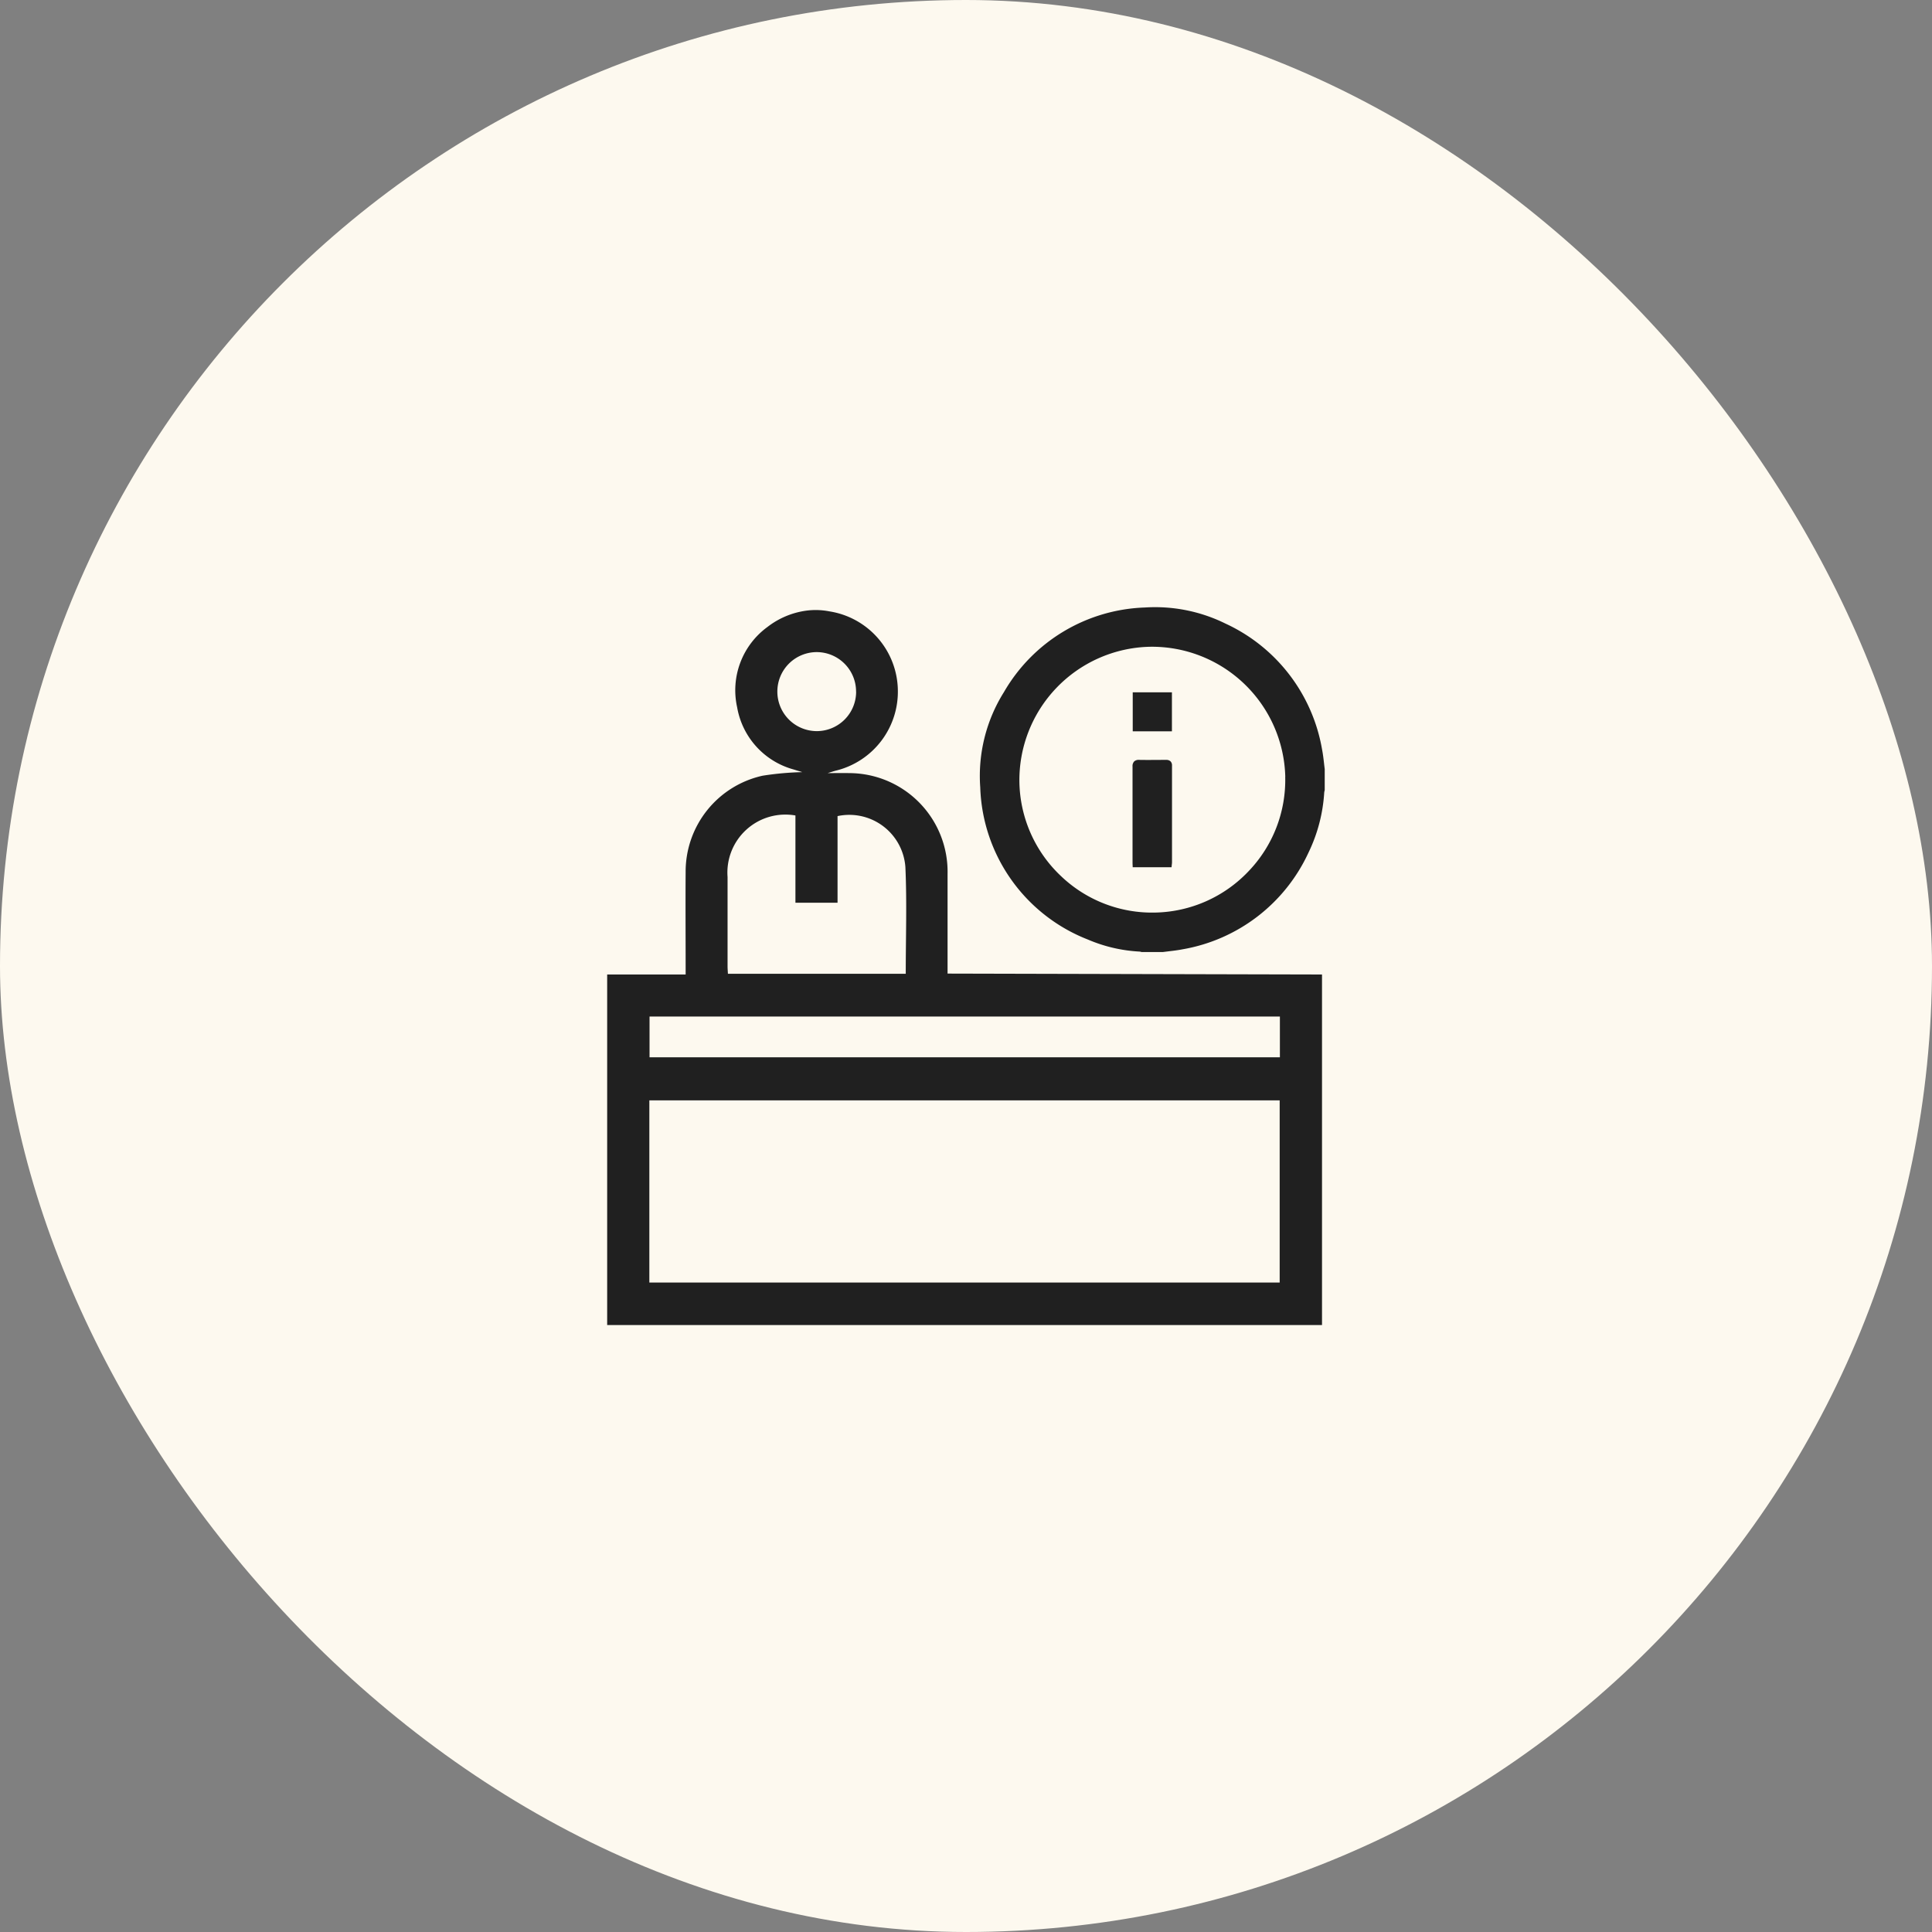 <svg xmlns="http://www.w3.org/2000/svg" width="70" height="70" viewBox="0 0 70 70">
  <rect x="0" y="0" width="70" height="70" fill="#808080" stroke="none"/>
  <g id="グループ" transform="translate(-3)">
    <rect id="background" width="70" height="70" rx="35" transform="translate(3)" fill="#fdf9ef"/>
    <g id="icon11" transform="translate(23 20)">
      <path id="パス_4281" data-name="パス 4281" d="M0,25.57H30v30H0Z" transform="translate(0 -25.57)" fill="none"/>
      <g id="グループ_1564" data-name="グループ 1564" transform="translate(1078.969 22.564)">
        <path id="パス_4659" data-name="パス 4659" d="M-1051.07-5.86v12.7h-25.9V-5.86h2.843v-.327c0-1.13-.008-2.259,0-3.389a3.558,3.558,0,0,1,2.79-3.487,10.822,10.822,0,0,1,1.434-.129c.023.01,0,0-.02-.008-.1-.03-.193-.057-.289-.088a2.835,2.835,0,0,1-2.049-2.254,2.838,2.838,0,0,1,1.1-2.911,2.938,2.938,0,0,1,1.384-.587,2.59,2.59,0,0,1,.859.023,2.934,2.934,0,0,1,2.478,2.786,2.945,2.945,0,0,1-2.242,2.984c-.078.02-.156.047-.3.09.3,0,.54-.005.776,0a3.574,3.574,0,0,1,3.569,3.651c0,1.113,0,2.225,0,3.338v.275ZM-1075.442,5.3h22.838V-1.3h-22.838Zm22.846-9.637h-22.839v1.476h22.839Zm-13.556-1.55c0-1.306.045-2.588-.013-3.865a2.037,2.037,0,0,0-2.458-1.847v3.139h-1.526v-3.162a2.1,2.1,0,0,0-2.459,2.228q0,1.617,0,3.235c0,.088.008.177.013.273Zm-1.8-10.221a1.429,1.429,0,0,0-1.424-1.433,1.429,1.429,0,0,0-1.428,1.429,1.431,1.431,0,0,0,1.424,1.434A1.427,1.427,0,0,0-1067.95-16.11Z" transform="translate(0 -1.396)" fill="#202020"/>
        <g id="グループ_1563" data-name="グループ 1563" transform="translate(-1063.466 -20.564)">
          <path id="パス_4660" data-name="パス 4660" d="M-864.269-14.687c-.01-.074-.019-.149-.027-.224-.019-.162-.038-.329-.07-.492a6.173,6.173,0,0,0-3.5-4.567,5.759,5.759,0,0,0-2.925-.583,6.134,6.134,0,0,0-5.1,3.061,5.718,5.718,0,0,0-.861,3.453,6.131,6.131,0,0,0,3.894,5.514,5.479,5.479,0,0,0,1.882.439.278.278,0,0,1,.044.009l.033.008.749,0h.007l.225-.028c.161-.019.328-.039.492-.071a6.182,6.182,0,0,0,4.565-3.5,5.8,5.8,0,0,0,.572-2.181.345.345,0,0,1,.01-.054l.008-.036,0-.74Zm-1.433.267A4.777,4.777,0,0,1-867.028-11a4.788,4.788,0,0,1-3.383,1.5,4.776,4.776,0,0,1-3.422-1.328,4.79,4.79,0,0,1-1.5-3.385,4.834,4.834,0,0,1,4.7-4.917A4.832,4.832,0,0,1-865.7-14.42Z" transform="translate(876.765 20.564)" fill="#202020"/>
          <path id="パス_4661" data-name="パス 4661" d="M-793.545,61.436h-.023c-.314,0-.64.006-.958,0a.24.24,0,0,0-.182.056.248.248,0,0,0-.059.187q0,1.283,0,2.566V65.1c0,.028,0,.056,0,.087l.006.138h1.407l.012-.115a.478.478,0,0,0,.005-.061v-.906q0-1.3,0-2.6a.208.208,0,0,0-.053-.154A.219.219,0,0,0-793.545,61.436Z" transform="translate(800.298 -55.904)" fill="#202020"/>
          <rect id="長方形_1694" data-name="長方形 1694" width="1.42" height="1.413" transform="translate(5.538 3.084)" fill="#202020"/>
        </g>
      </g>
    </g>
  </g>
</svg>
